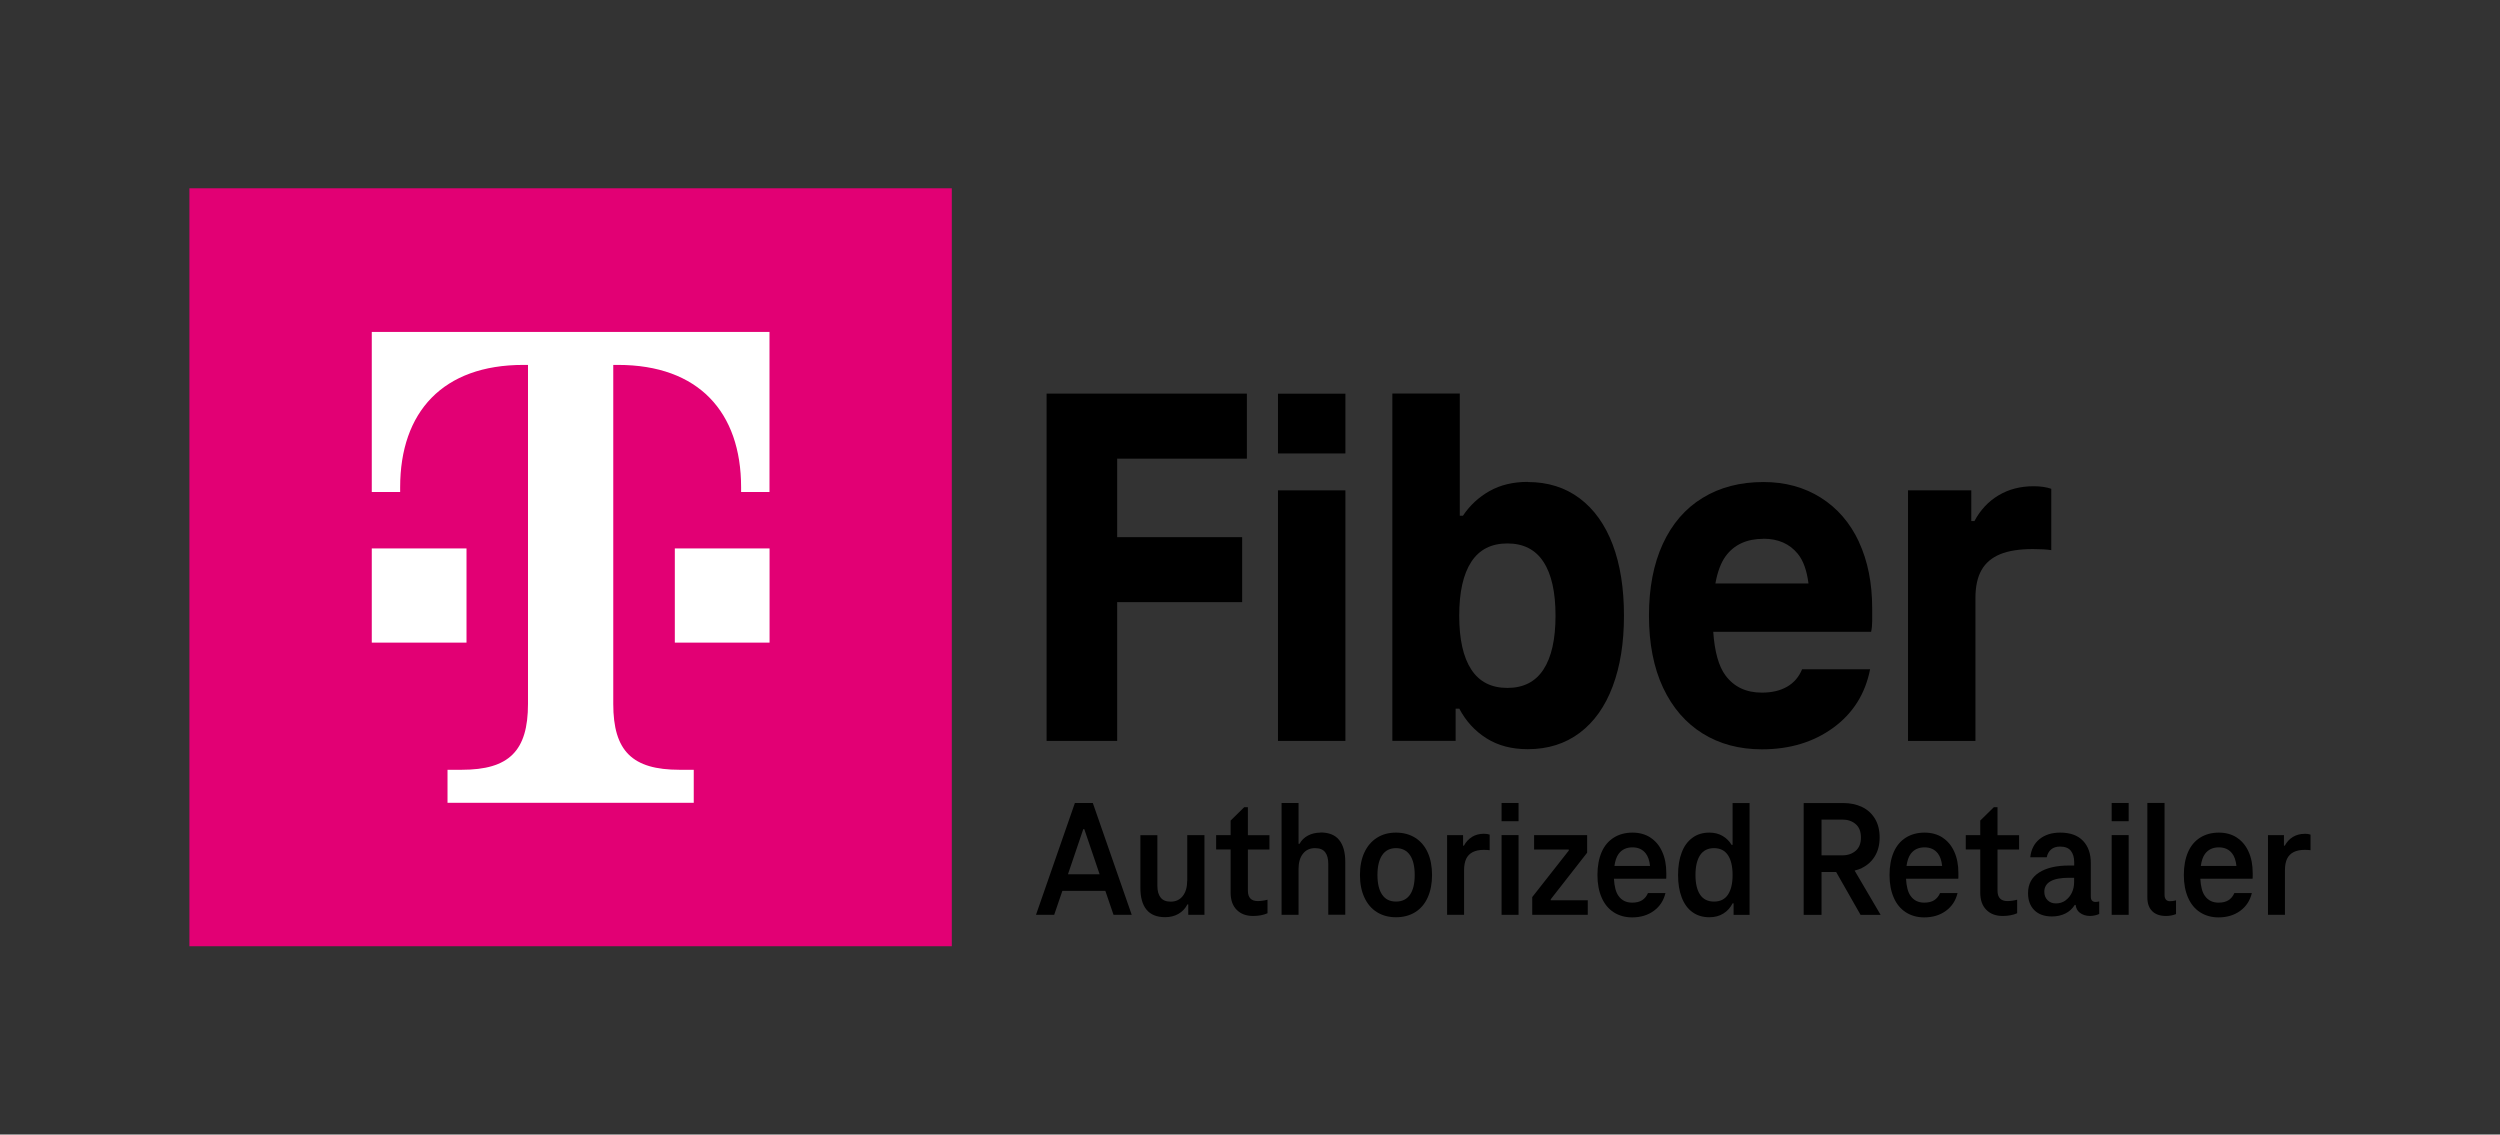 <svg width="249" height="113" viewBox="0 0 249 113" fill="none" xmlns="http://www.w3.org/2000/svg">
<rect x="0" y="0" width="249" height="113" fill="#333333" stroke="none"/>
<g clip-path="url(#clip0_255_2)">
<path d="M124.189 39.211V45.682H111.27V53.502H123.718V59.973H111.27V73.796H104.24V39.204H124.189V39.211Z" fill="black"/>
<path d="M127.287 45.164V39.211H134.003V45.164H127.287ZM127.287 73.796V48.84H134.003V73.796H127.287Z" fill="black"/>
<path d="M152.161 48.01C154.174 48.01 155.901 48.557 157.343 49.642C158.785 50.728 159.877 52.268 160.626 54.247C161.375 56.234 161.747 58.59 161.747 61.315C161.747 64.04 161.375 66.353 160.626 68.354C159.877 70.355 158.785 71.902 157.343 72.987C155.901 74.073 154.174 74.619 152.161 74.619C150.562 74.619 149.192 74.257 148.05 73.534C146.901 72.81 146.002 71.824 145.345 70.582H144.981V73.789H138.679V39.197H145.395V51.367H145.709C146.401 50.331 147.286 49.514 148.364 48.904C149.442 48.301 150.705 47.996 152.168 47.996L152.161 48.01ZM150.134 68.517C151.733 68.517 152.932 67.907 153.731 66.679C154.531 65.452 154.93 63.67 154.93 61.322C154.93 58.973 154.531 57.185 153.731 55.965C152.932 54.737 151.733 54.127 150.134 54.127C148.535 54.127 147.336 54.737 146.537 55.965C145.738 57.192 145.338 58.98 145.338 61.322C145.338 63.663 145.738 65.459 146.537 66.679C147.336 67.907 148.535 68.517 150.134 68.517Z" fill="black"/>
<path d="M185.15 53.963C184.265 52.069 182.994 50.6 181.345 49.564C179.697 48.528 177.798 48.01 175.643 48.01C173.316 48.01 171.296 48.535 169.576 49.592C167.856 50.642 166.536 52.175 165.615 54.176C164.694 56.177 164.237 58.561 164.237 61.321C164.237 64.082 164.708 66.508 165.643 68.495C166.578 70.482 167.892 72.001 169.576 73.051C171.26 74.101 173.23 74.633 175.486 74.633C178.262 74.633 180.632 73.916 182.595 72.483C184.557 71.05 185.778 69.113 186.263 66.657H179.49C179.176 67.417 178.683 67.999 178.005 68.389C177.327 68.786 176.485 68.985 175.479 68.985C173.916 68.985 172.709 68.417 171.86 67.275C171.182 66.367 170.775 64.912 170.639 62.925H186.363C186.434 62.613 186.47 62.258 186.47 61.861V60.59C186.47 58.072 186.028 55.865 185.143 53.963H185.15ZM175.65 53.658C177.106 53.658 178.248 54.162 179.062 55.162C179.611 55.836 179.961 56.823 180.125 58.114H170.854C171.061 56.958 171.403 56.042 171.874 55.397C172.724 54.24 173.987 53.665 175.65 53.665V53.658Z" fill="black"/>
<path d="M202.536 48.429C203.228 48.429 203.82 48.514 204.306 48.684V54.794C203.856 54.723 203.249 54.687 202.486 54.687C201.129 54.687 200.037 54.858 199.202 55.205C198.367 55.553 197.754 56.078 197.354 56.788C196.954 57.497 196.754 58.419 196.754 59.555V73.796H190.038V48.84H196.34V51.898H196.654C197.247 50.792 198.039 49.94 199.053 49.337C200.059 48.734 201.222 48.429 202.543 48.429H202.536Z" fill="black"/>
<path d="M94.798 18.754H18.864V94.246H94.798V18.754Z" fill="#E20074"/>
<path d="M46.464 54.624H37.029V64.005H46.464V54.624Z" fill="white"/>
<path d="M37.029 33.06V49.004H39.855V48.535C39.855 41.035 44.102 36.345 52.117 36.345H52.588V70.106C52.588 74.797 50.704 76.67 45.986 76.67H44.573V79.956H69.097V76.67H67.683C62.966 76.67 61.081 74.797 61.081 70.106V36.345H61.553C69.568 36.345 73.814 41.035 73.814 48.535V49.004H76.641V33.06H37.022H37.029Z" fill="white"/>
<path d="M76.648 54.624H67.212V64.005H76.648V54.624Z" fill="white"/>
<path d="M107.06 79.977L103.185 91.117H104.997L105.811 88.733H110.093L110.907 91.117H112.72L108.844 79.977H107.067H107.06ZM106.368 87.079L107.895 82.581H107.995L109.523 87.079H106.361H106.368Z" fill="black"/>
<path d="M118.244 87.718C118.244 88.35 118.101 88.861 117.808 89.237C117.516 89.613 117.116 89.804 116.602 89.804C116.145 89.804 115.81 89.669 115.596 89.393C115.382 89.123 115.275 88.733 115.275 88.236V83.184H113.583V88.435C113.583 89.378 113.783 90.102 114.19 90.599C114.597 91.096 115.21 91.351 116.053 91.351C116.545 91.351 116.98 91.245 117.366 91.025C117.751 90.805 118.051 90.493 118.265 90.081H118.351V91.117H119.964V83.177H118.251V87.711L118.244 87.718Z" fill="black"/>
<path d="M124.275 80.394H123.926L122.57 81.728V83.176H121.128V84.609H122.57V88.895C122.57 89.64 122.77 90.215 123.176 90.62C123.576 91.024 124.118 91.23 124.804 91.23C125.36 91.23 125.846 91.138 126.245 90.96V89.612C125.889 89.704 125.56 89.747 125.275 89.747C124.954 89.747 124.704 89.662 124.54 89.491C124.375 89.321 124.29 89.058 124.29 88.718V84.617H126.438V83.183H124.29V80.402L124.275 80.394Z" fill="black"/>
<path d="M131.533 82.928C131.062 82.928 130.641 83.028 130.277 83.219C129.913 83.411 129.628 83.688 129.435 84.042H129.335V79.977H127.644V91.117H129.335V86.561C129.335 85.916 129.478 85.405 129.77 85.036C130.063 84.66 130.463 84.475 130.977 84.475C131.448 84.475 131.783 84.61 131.99 84.887C132.197 85.156 132.297 85.547 132.297 86.043V91.11H133.989V85.838C133.989 84.894 133.789 84.17 133.382 83.666C132.982 83.163 132.361 82.914 131.519 82.914L131.533 82.928Z" fill="black"/>
<path d="M140.962 83.446C140.42 83.105 139.777 82.928 139.042 82.928C138.307 82.928 137.679 83.098 137.137 83.446C136.594 83.793 136.18 84.283 135.888 84.915C135.595 85.546 135.452 86.291 135.452 87.15C135.452 88.008 135.595 88.739 135.888 89.378C136.18 90.016 136.594 90.506 137.137 90.847C137.679 91.187 138.314 91.358 139.042 91.358C139.77 91.358 140.42 91.187 140.962 90.847C141.505 90.506 141.919 90.016 142.204 89.378C142.49 88.739 142.632 87.994 142.632 87.15C142.632 86.305 142.49 85.546 142.204 84.915C141.919 84.283 141.505 83.793 140.962 83.446ZM140.434 89.115C140.12 89.569 139.656 89.796 139.042 89.796C138.428 89.796 137.979 89.569 137.665 89.115C137.351 88.661 137.194 88.001 137.194 87.15C137.194 86.298 137.351 85.631 137.665 85.17C137.979 84.709 138.436 84.475 139.042 84.475C139.649 84.475 140.12 84.709 140.434 85.17C140.748 85.631 140.905 86.291 140.905 87.15C140.905 88.008 140.748 88.661 140.434 89.115Z" fill="black"/>
<path d="M146.622 83.354C146.279 83.56 146.008 83.851 145.808 84.227H145.722V83.177H144.131V91.117H145.822V86.668C145.822 86.214 145.894 85.838 146.029 85.54C146.172 85.249 146.386 85.022 146.679 84.873C146.972 84.724 147.336 84.646 147.785 84.646C148.028 84.646 148.228 84.66 148.37 84.681V83.127C148.213 83.07 148.021 83.042 147.785 83.042C147.35 83.042 146.957 83.148 146.622 83.347V83.354Z" fill="black"/>
<path d="M151.247 83.177H149.556V91.117H151.247V83.177Z" fill="black"/>
<path d="M151.247 79.977H149.556V81.793H151.247V79.977Z" fill="black"/>
<path d="M154.452 89.57L158.078 84.929V83.177H152.796V84.617H156.25V84.716L152.61 89.35V91.117H158.142V89.669H154.452V89.57Z" fill="black"/>
<path d="M164.38 83.417C163.873 83.091 163.274 82.928 162.596 82.928C161.882 82.928 161.254 83.098 160.726 83.431C160.197 83.765 159.791 84.248 159.519 84.879C159.248 85.511 159.105 86.27 159.105 87.15C159.105 88.03 159.248 88.767 159.527 89.406C159.805 90.045 160.212 90.534 160.733 90.868C161.261 91.201 161.868 91.372 162.56 91.372C163.409 91.372 164.13 91.152 164.723 90.719C165.315 90.286 165.7 89.697 165.879 88.952H164.137C164.002 89.264 163.809 89.498 163.552 89.662C163.295 89.825 162.967 89.903 162.56 89.903C161.982 89.903 161.525 89.683 161.211 89.243C160.933 88.867 160.79 88.278 160.747 87.519H165.95C165.964 87.455 165.964 87.37 165.964 87.27V86.951C165.964 86.142 165.829 85.433 165.55 84.822C165.279 84.219 164.887 83.751 164.38 83.424V83.417ZM162.588 84.397C163.159 84.397 163.602 84.595 163.916 85C164.144 85.291 164.287 85.709 164.344 86.249H160.797C160.868 85.738 161.004 85.333 161.211 85.049C161.532 84.617 161.989 84.397 162.596 84.397H162.588Z" fill="black"/>
<path d="M172.566 84.149H172.466C172.245 83.772 171.938 83.475 171.56 83.254C171.182 83.035 170.746 82.928 170.254 82.928C169.597 82.928 169.026 83.098 168.562 83.446C168.091 83.794 167.734 84.276 167.499 84.908C167.256 85.539 167.135 86.284 167.135 87.15C167.135 88.016 167.256 88.754 167.499 89.385C167.741 90.017 168.091 90.506 168.562 90.847C169.033 91.188 169.597 91.358 170.254 91.358C170.789 91.358 171.253 91.237 171.646 90.989C172.038 90.748 172.345 90.407 172.566 89.974H172.666V91.124H174.258V79.983H172.566V84.149ZM172.102 89.109C171.795 89.57 171.332 89.797 170.718 89.797C170.104 89.797 169.64 89.57 169.333 89.116C169.026 88.662 168.869 88.002 168.869 87.15C168.869 86.299 169.026 85.632 169.333 85.17C169.64 84.709 170.104 84.475 170.718 84.475C171.332 84.475 171.795 84.709 172.102 85.17C172.409 85.632 172.566 86.291 172.566 87.15C172.566 88.009 172.409 88.647 172.102 89.109Z" fill="black"/>
<path d="M185.449 86.448C185.999 86.178 186.427 85.788 186.741 85.27C187.055 84.752 187.212 84.134 187.212 83.411C187.212 82.687 187.055 82.048 186.741 81.537C186.427 81.019 185.999 80.629 185.449 80.374C184.9 80.111 184.279 79.983 183.586 79.983H179.646V91.124H181.424V86.852H182.88L185.314 91.124H187.312L184.721 86.71C184.978 86.646 185.221 86.561 185.449 86.455V86.448ZM181.424 81.63H183.501C184.036 81.63 184.478 81.779 184.828 82.084C185.178 82.382 185.349 82.829 185.349 83.418C185.349 84.007 185.178 84.432 184.828 84.738C184.478 85.036 184.043 85.192 183.501 85.192H181.424V81.637V81.63Z" fill="black"/>
<path d="M193.472 83.417C192.965 83.091 192.365 82.928 191.687 82.928C190.974 82.928 190.346 83.098 189.817 83.431C189.289 83.765 188.882 84.248 188.611 84.879C188.34 85.511 188.197 86.27 188.197 87.15C188.197 88.03 188.34 88.767 188.618 89.406C188.897 90.045 189.304 90.534 189.825 90.868C190.353 91.201 190.959 91.372 191.652 91.372C192.501 91.372 193.222 91.152 193.814 90.719C194.407 90.286 194.792 89.697 194.971 88.952H193.229C193.093 89.264 192.901 89.498 192.644 89.662C192.387 89.825 192.059 89.903 191.652 89.903C191.074 89.903 190.617 89.683 190.303 89.243C190.024 88.867 189.882 88.278 189.839 87.519H195.042C195.056 87.455 195.056 87.37 195.056 87.27V86.951C195.056 86.142 194.921 85.433 194.642 84.822C194.371 84.219 193.979 83.751 193.472 83.424V83.417ZM191.68 84.397C192.251 84.397 192.694 84.595 193.008 85C193.236 85.291 193.379 85.709 193.436 86.249H189.889C189.96 85.738 190.096 85.333 190.303 85.049C190.624 84.617 191.081 84.397 191.687 84.397H191.68Z" fill="black"/>
<path d="M198.939 80.394H198.589L197.233 81.728V83.176H195.791V84.609H197.233V88.895C197.233 89.64 197.433 90.215 197.839 90.62C198.239 91.024 198.782 91.23 199.467 91.23C200.023 91.23 200.509 91.138 200.908 90.96V89.612C200.552 89.704 200.223 89.747 199.938 89.747C199.617 89.747 199.367 89.662 199.203 89.491C199.038 89.321 198.953 89.058 198.953 88.718V84.617H201.101V83.183H198.953V80.402L198.939 80.394Z" fill="black"/>
<path d="M208.36 89.69C208.281 89.605 208.245 89.484 208.245 89.314V85.965C208.245 85.028 207.989 84.29 207.467 83.744C206.946 83.197 206.19 82.928 205.198 82.928C204.363 82.928 203.678 83.141 203.142 83.573C202.614 83.999 202.3 84.602 202.214 85.383H203.856C203.92 85.064 204.063 84.801 204.284 84.609C204.505 84.418 204.798 84.319 205.184 84.319C205.676 84.319 206.033 84.46 206.254 84.737C206.475 85.014 206.59 85.397 206.59 85.873V86.206H206.09C204.812 86.206 203.813 86.44 203.085 86.909C202.357 87.377 201.993 88.058 201.993 88.959C201.993 89.669 202.2 90.236 202.621 90.655C203.042 91.074 203.628 91.279 204.377 91.279C204.87 91.279 205.319 91.18 205.719 90.981C206.104 90.79 206.404 90.506 206.647 90.13H206.732C206.775 90.463 206.904 90.719 207.132 90.896C207.41 91.116 207.76 91.23 208.174 91.23C208.317 91.23 208.481 91.209 208.652 91.173C208.824 91.138 208.966 91.088 209.081 91.031V89.782C208.966 89.818 208.838 89.832 208.695 89.832C208.559 89.832 208.452 89.789 208.374 89.704L208.36 89.69ZM205.719 89.69C205.448 89.882 205.126 89.981 204.77 89.981C204.434 89.981 204.156 89.874 203.942 89.662C203.728 89.449 203.613 89.172 203.613 88.824C203.613 88.356 203.82 88.008 204.234 87.774C204.648 87.54 205.262 87.426 206.083 87.426H206.582V87.859C206.582 88.25 206.504 88.604 206.354 88.917C206.204 89.229 205.99 89.491 205.719 89.683V89.69Z" fill="black"/>
<path d="M212.015 79.977H210.323V81.793H212.015V79.977Z" fill="black"/>
<path d="M212.015 83.177H210.323V91.117H212.015V83.177Z" fill="black"/>
<path d="M215.733 89.605C215.64 89.498 215.59 89.349 215.59 89.144V79.969H213.877V89.392C213.877 89.981 214.041 90.435 214.362 90.754C214.683 91.074 215.147 91.23 215.74 91.23C216.09 91.23 216.418 91.166 216.732 91.045V89.676C216.532 89.733 216.325 89.761 216.111 89.761C215.954 89.761 215.825 89.704 215.733 89.605Z" fill="black"/>
<path d="M222.784 83.417C222.278 83.091 221.678 82.928 221 82.928C220.286 82.928 219.658 83.098 219.13 83.431C218.602 83.765 218.195 84.248 217.924 84.879C217.653 85.511 217.51 86.27 217.51 87.15C217.51 88.03 217.653 88.767 217.931 89.406C218.209 90.045 218.616 90.534 219.137 90.868C219.665 91.201 220.272 91.372 220.964 91.372C221.814 91.372 222.534 91.152 223.127 90.719C223.719 90.286 224.105 89.697 224.283 88.952H222.542C222.406 89.264 222.213 89.498 221.956 89.662C221.699 89.825 221.371 89.903 220.964 89.903C220.386 89.903 219.929 89.683 219.615 89.243C219.337 88.867 219.194 88.278 219.151 87.519H224.354C224.369 87.455 224.369 87.37 224.369 87.27V86.951C224.369 86.142 224.233 85.433 223.955 84.822C223.684 84.219 223.291 83.751 222.784 83.424V83.417ZM220.993 84.397C221.564 84.397 222.006 84.595 222.32 85C222.549 85.291 222.691 85.709 222.749 86.249H219.201C219.273 85.738 219.408 85.333 219.615 85.049C219.936 84.617 220.393 84.397 221 84.397H220.993Z" fill="black"/>
<path d="M229.544 83.049C229.109 83.049 228.716 83.156 228.381 83.354C228.038 83.56 227.767 83.851 227.567 84.227H227.481V83.177H225.89V91.117H227.581V86.668C227.581 86.214 227.653 85.838 227.788 85.54C227.931 85.249 228.145 85.022 228.438 84.873C228.73 84.724 229.094 84.646 229.544 84.646C229.787 84.646 229.986 84.66 230.129 84.681V83.127C229.972 83.07 229.779 83.042 229.544 83.042V83.049Z" fill="black"/>
</g>
<defs>
<clipPath id="clip0_255_2">
<rect width="249" height="113" fill="white"/>
</clipPath>
</defs>
</svg>
